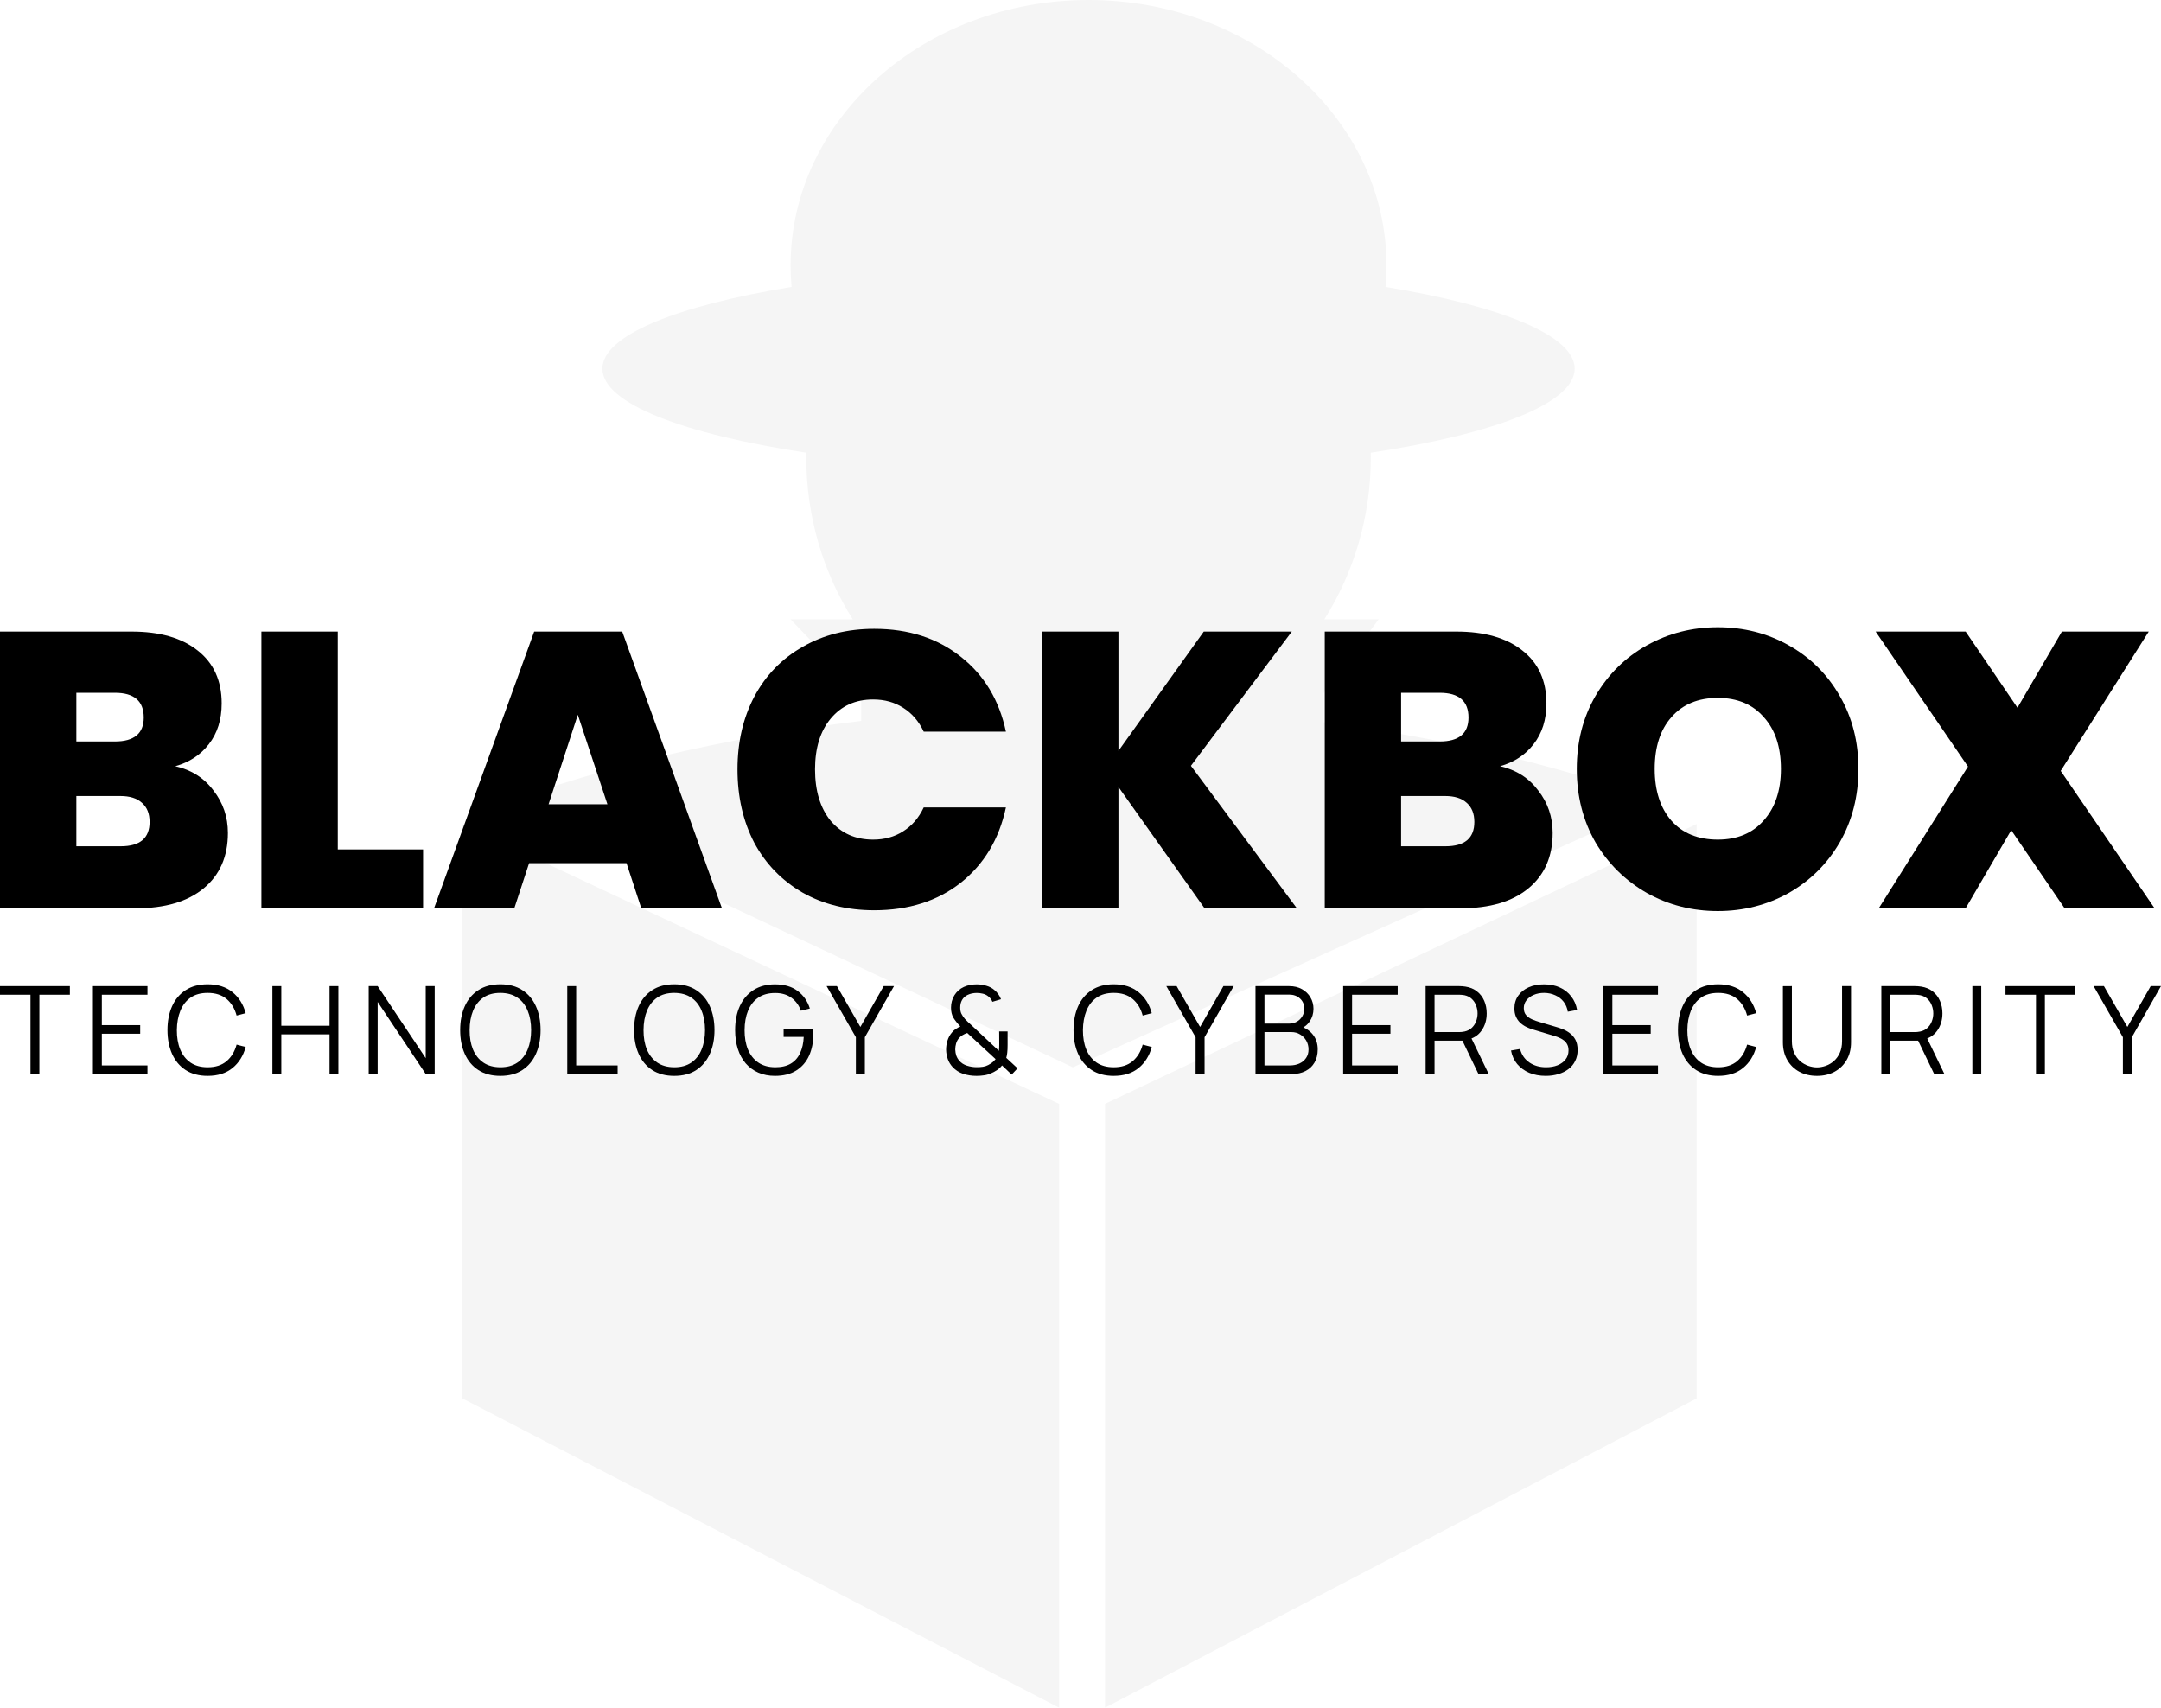 <svg width="472" height="373" viewBox="0 0 472 373" fill="none" xmlns="http://www.w3.org/2000/svg">
<path d="M450.944 198.394L439.286 181.332L429.33 198.394H410.355L429.841 167.443L409.674 137.95H429.33L440.648 154.583L450.348 137.95H469.324L450.093 168.386L470.6 198.394H450.944Z" fill="black"/>
<path d="M375.2 198.994C369.584 198.994 364.422 197.679 359.713 195.05C355.005 192.363 351.261 188.677 348.481 183.99C345.758 179.246 344.396 173.902 344.396 167.957C344.396 162.013 345.758 156.697 348.481 152.011C351.261 147.267 355.005 143.58 359.713 140.951C364.422 138.321 369.584 137.007 375.2 137.007C380.873 137.007 386.035 138.321 390.687 140.951C395.396 143.58 399.111 147.267 401.834 152.011C404.557 156.697 405.919 162.013 405.919 167.957C405.919 173.902 404.557 179.246 401.834 183.99C399.111 188.677 395.396 192.363 390.687 195.05C385.979 197.679 380.816 198.994 375.2 198.994ZM375.2 183.39C379.455 183.39 382.802 181.989 385.241 179.189C387.737 176.388 388.985 172.644 388.985 167.957C388.985 163.156 387.737 159.384 385.241 156.64C382.802 153.84 379.455 152.439 375.2 152.439C370.889 152.439 367.513 153.84 365.074 156.64C362.635 159.384 361.415 163.156 361.415 167.957C361.415 172.701 362.635 176.474 365.074 179.274C367.513 182.018 370.889 183.39 375.2 183.39Z" fill="black"/>
<path d="M327.641 167.357C331.159 168.157 333.938 169.929 335.981 172.673C338.079 175.359 339.129 178.446 339.129 181.932C339.129 187.076 337.37 191.106 333.853 194.021C330.336 196.936 325.401 198.394 319.047 198.394H289.35V137.95H318.111C324.238 137.95 329.031 139.322 332.492 142.065C336.009 144.809 337.767 148.667 337.767 153.64C337.767 157.183 336.831 160.156 334.959 162.556C333.144 164.9 330.705 166.5 327.641 167.357ZM306.028 161.956H314.452C318.65 161.956 320.749 160.213 320.749 156.726C320.749 153.125 318.65 151.325 314.452 151.325H306.028V161.956ZM315.728 184.847C319.926 184.847 322.025 183.075 322.025 179.532C322.025 177.703 321.458 176.302 320.323 175.331C319.246 174.359 317.686 173.873 315.643 173.873H306.028V184.847H315.728Z" fill="black"/>
<path d="M263.095 198.394L244.289 171.901V198.394H227.611V137.95H244.289V164.014L262.925 137.95H282.156L260.117 167.272L283.262 198.394H263.095Z" fill="black"/>
<path d="M161.082 168.043C161.082 162.099 162.302 156.812 164.741 152.182C167.237 147.495 170.754 143.866 175.293 141.294C179.831 138.665 185.05 137.35 190.95 137.35C198.438 137.35 204.735 139.379 209.84 143.437C214.946 147.438 218.236 152.897 219.711 159.813H201.756C200.679 157.526 199.175 155.783 197.247 154.583C195.374 153.383 193.19 152.782 190.694 152.782C186.837 152.782 183.745 154.183 181.419 156.983C179.15 159.727 178.015 163.414 178.015 168.043C178.015 172.73 179.15 176.474 181.419 179.275C183.745 182.018 186.837 183.39 190.694 183.39C193.19 183.39 195.374 182.79 197.247 181.59C199.175 180.389 200.679 178.646 201.756 176.36H219.711C218.236 183.276 214.946 188.763 209.84 192.821C204.735 196.822 198.438 198.822 190.95 198.822C185.05 198.822 179.831 197.536 175.293 194.964C170.754 192.335 167.237 188.706 164.741 184.076C162.302 179.389 161.082 174.045 161.082 168.043Z" fill="black"/>
<path d="M136.839 188.534H115.565L112.332 198.394H94.803L116.672 137.95H135.903L157.686 198.394H140.072L136.839 188.534ZM132.669 175.674L126.202 156.126L119.82 175.674H132.669Z" fill="black"/>
<path d="M73.774 185.533H92.409V198.394H57.096V137.95H73.774V185.533Z" fill="black"/>
<path d="M38.292 167.357C41.809 168.157 44.589 169.929 46.631 172.673C48.73 175.359 49.779 178.446 49.779 181.932C49.779 187.076 48.021 191.106 44.504 194.021C40.986 196.936 36.051 198.394 29.697 198.394H0V137.95H28.761C34.888 137.95 39.682 139.322 43.142 142.065C46.659 144.809 48.418 148.667 48.418 153.64C48.418 157.183 47.482 160.156 45.61 162.556C43.794 164.9 41.355 166.5 38.292 167.357ZM16.678 161.956H25.102C29.3 161.956 31.399 160.213 31.399 156.726C31.399 153.125 29.3 151.325 25.102 151.325H16.678V161.956ZM26.379 184.847C30.577 184.847 32.676 183.075 32.676 179.532C32.676 177.703 32.108 176.302 30.974 175.331C29.896 174.359 28.336 173.873 26.294 173.873H16.678V184.847H26.379Z" fill="black"/>
<path d="M463.675 234.593V226.551L457.281 215.388H459.531L464.654 224.31L469.75 215.388H472L465.634 226.551V234.593H463.675Z" fill="black"/>
<path d="M444.691 234.593V217.269H438.033V215.388H453.295V217.269H446.637V234.593H444.691Z" fill="black"/>
<path d="M430.795 234.593V215.388H432.741V234.593H430.795Z" fill="black"/>
<path d="M410.918 234.593V215.388H418.278C418.463 215.388 418.671 215.397 418.9 215.415C419.138 215.424 419.376 215.45 419.614 215.495C420.611 215.646 421.454 215.997 422.143 216.549C422.84 217.091 423.364 217.776 423.718 218.602C424.079 219.429 424.261 220.345 424.261 221.35C424.261 222.799 423.88 224.057 423.122 225.124C422.364 226.191 421.278 226.862 419.866 227.138L419.191 227.298H412.864V234.593H410.918ZM422.46 234.593L418.701 226.778L420.567 226.058L424.697 234.593H422.46ZM412.864 225.431H418.225C418.383 225.431 418.569 225.422 418.781 225.404C418.992 225.386 419.2 225.355 419.403 225.311C420.055 225.168 420.59 224.897 421.004 224.497C421.428 224.097 421.742 223.621 421.944 223.07C422.156 222.519 422.262 221.945 422.262 221.35C422.262 220.754 422.156 220.181 421.944 219.629C421.742 219.069 421.428 218.589 421.004 218.189C420.59 217.789 420.055 217.518 419.403 217.375C419.2 217.331 418.992 217.304 418.781 217.295C418.569 217.278 418.383 217.269 418.225 217.269H412.864V225.431Z" fill="black"/>
<path d="M396.859 234.993C395.403 234.993 394.115 234.69 392.994 234.086C391.882 233.482 391.008 232.628 390.373 231.526C389.738 230.423 389.42 229.134 389.42 227.658V215.402L391.379 215.388V227.405C391.379 228.4 391.547 229.263 391.882 229.992C392.217 230.712 392.653 231.308 393.192 231.779C393.739 232.241 394.335 232.584 394.979 232.806C395.624 233.028 396.25 233.139 396.859 233.139C397.477 233.139 398.107 233.028 398.752 232.806C399.397 232.584 399.987 232.241 400.526 231.779C401.064 231.308 401.501 230.712 401.836 229.992C402.171 229.263 402.339 228.4 402.339 227.405V215.388H404.298V227.658C404.298 229.134 403.98 230.423 403.345 231.526C402.71 232.619 401.832 233.473 400.711 234.086C399.599 234.69 398.315 234.993 396.859 234.993Z" fill="black"/>
<path d="M375.274 234.993C373.377 234.993 371.776 234.57 370.469 233.726C369.162 232.873 368.175 231.695 367.504 230.192C366.833 228.689 366.498 226.956 366.498 224.991C366.498 223.026 366.833 221.292 367.504 219.789C368.175 218.287 369.162 217.113 370.469 216.269C371.776 215.415 373.377 214.988 375.274 214.988C377.488 214.988 379.298 215.562 380.701 216.709C382.104 217.847 383.067 219.376 383.587 221.297L381.601 221.817C381.195 220.296 380.467 219.092 379.417 218.202C378.368 217.313 376.985 216.869 375.274 216.869C373.782 216.869 372.542 217.211 371.554 217.896C370.566 218.58 369.82 219.536 369.317 220.763C368.822 221.981 368.567 223.39 368.55 224.991C368.54 226.591 368.784 228 369.278 229.218C369.781 230.436 370.531 231.392 371.528 232.086C372.534 232.77 373.782 233.113 375.274 233.113C376.985 233.113 378.368 232.668 379.417 231.779C380.467 230.881 381.195 229.676 381.601 228.165L383.587 228.685C383.067 230.605 382.104 232.139 380.701 233.286C379.298 234.424 377.488 234.993 375.274 234.993Z" fill="black"/>
<path d="M350.221 234.593V215.388H362.134V217.269H352.166V223.91H360.545V225.791H352.166V232.713H362.134V234.593H350.221Z" fill="black"/>
<path d="M337.616 234.993C336.283 234.993 335.082 234.77 334.015 234.326C332.957 233.873 332.077 233.233 331.381 232.406C330.693 231.579 330.243 230.596 330.031 229.459L332.017 229.125C332.334 230.37 333.004 231.348 334.029 232.059C335.052 232.761 336.273 233.113 337.695 233.113C338.629 233.113 339.469 232.966 340.21 232.673C340.951 232.37 341.534 231.943 341.958 231.392C342.381 230.841 342.593 230.187 342.593 229.432C342.593 228.934 342.504 228.512 342.328 228.165C342.15 227.809 341.918 227.516 341.627 227.285C341.335 227.053 341.018 226.862 340.674 226.711C340.329 226.551 339.993 226.422 339.668 226.324L334.836 224.871C334.254 224.702 333.715 224.488 333.221 224.231C332.726 223.964 332.295 223.648 331.924 223.284C331.561 222.91 331.279 222.475 331.077 221.977C330.873 221.479 330.773 220.91 330.773 220.27C330.773 219.185 331.054 218.247 331.62 217.456C332.183 216.664 332.957 216.055 333.936 215.628C334.916 215.202 336.031 214.993 337.285 215.002C338.556 215.002 339.688 215.228 340.687 215.682C341.693 216.135 342.521 216.784 343.175 217.629C343.828 218.465 344.261 219.456 344.472 220.603L342.434 220.976C342.302 220.141 341.997 219.416 341.521 218.803C341.044 218.189 340.435 217.718 339.694 217.389C338.96 217.051 338.153 216.878 337.272 216.869C336.415 216.869 335.651 217.015 334.982 217.309C334.32 217.593 333.794 217.984 333.407 218.482C333.017 218.98 332.824 219.549 332.824 220.19C332.824 220.838 333 221.359 333.354 221.75C333.715 222.141 334.155 222.448 334.677 222.67C335.207 222.892 335.717 223.075 336.213 223.217L339.946 224.324C340.333 224.431 340.787 224.586 341.309 224.791C341.838 224.986 342.349 225.271 342.844 225.644C343.347 226.009 343.761 226.489 344.089 227.085C344.414 227.68 344.578 228.436 344.578 229.352C344.578 230.241 344.401 231.037 344.049 231.739C343.705 232.441 343.215 233.033 342.58 233.513C341.952 233.993 341.216 234.357 340.369 234.606C339.53 234.864 338.612 234.993 337.616 234.993Z" fill="black"/>
<path d="M311.383 234.593V215.388H318.742C318.928 215.388 319.136 215.397 319.365 215.415C319.603 215.424 319.841 215.45 320.079 215.495C321.078 215.646 321.919 215.997 322.608 216.549C323.305 217.091 323.831 217.776 324.183 218.602C324.546 219.429 324.725 220.345 324.725 221.35C324.725 222.799 324.347 224.057 323.587 225.124C322.829 226.191 321.743 226.862 320.331 227.138L319.656 227.298H313.329V234.593H311.383ZM322.925 234.593L319.166 226.778L321.032 226.058L325.162 234.593H322.925ZM313.329 225.431H318.689C318.848 225.431 319.034 225.422 319.245 225.404C319.457 225.386 319.665 225.355 319.868 225.311C320.522 225.168 321.055 224.897 321.469 224.497C321.893 224.097 322.207 223.621 322.409 223.07C322.621 222.519 322.727 221.945 322.727 221.35C322.727 220.754 322.621 220.181 322.409 219.629C322.207 219.069 321.893 218.589 321.469 218.189C321.055 217.789 320.522 217.518 319.868 217.375C319.665 217.331 319.457 217.304 319.245 217.295C319.034 217.278 318.848 217.269 318.689 217.269H313.329V225.431Z" fill="black"/>
<path d="M293.371 234.593V215.388H305.284V217.269H295.317V223.91H303.696V225.791H295.317V232.713H305.284V234.593H293.371Z" fill="black"/>
<path d="M274.223 234.593V215.388H281.582C282.651 215.388 283.581 215.61 284.375 216.055C285.169 216.5 285.788 217.1 286.228 217.856C286.669 218.602 286.89 219.429 286.89 220.336C286.89 221.367 286.616 222.288 286.069 223.097C285.523 223.897 284.789 224.453 283.872 224.764L283.846 224.11C285.08 224.466 286.052 225.088 286.758 225.978C287.463 226.867 287.817 227.942 287.817 229.205C287.817 230.316 287.582 231.277 287.115 232.086C286.648 232.886 285.99 233.504 285.143 233.94C284.296 234.376 283.312 234.593 282.191 234.593H274.223ZM276.182 232.713H281.715C282.492 232.713 283.188 232.575 283.806 232.299C284.424 232.014 284.908 231.614 285.262 231.099C285.623 230.583 285.805 229.961 285.805 229.232C285.805 228.52 285.642 227.88 285.315 227.311C284.988 226.742 284.543 226.289 283.978 225.951C283.422 225.604 282.787 225.431 282.072 225.431H276.182V232.713ZM276.182 223.577H281.569C282.178 223.577 282.734 223.439 283.237 223.164C283.74 222.879 284.137 222.492 284.428 222.003C284.729 221.514 284.878 220.95 284.878 220.31C284.878 219.403 284.564 218.665 283.938 218.096C283.32 217.527 282.531 217.242 281.569 217.242H276.182V223.577Z" fill="black"/>
<path d="M261.141 234.593V226.551L254.748 215.388H256.998L262.121 224.31L267.217 215.388H269.467L263.1 226.551V234.593H261.141Z" fill="black"/>
<path d="M243.254 234.993C241.358 234.993 239.756 234.57 238.45 233.726C237.145 232.873 236.156 231.695 235.484 230.192C234.815 228.689 234.479 226.956 234.479 224.991C234.479 223.026 234.815 221.292 235.484 219.789C236.156 218.287 237.145 217.113 238.45 216.269C239.756 215.415 241.358 214.988 243.254 214.988C245.471 214.988 247.278 215.562 248.681 216.709C250.085 217.847 251.047 219.376 251.567 221.297L249.582 221.817C249.177 220.296 248.449 219.092 247.398 218.202C246.348 217.313 244.968 216.869 243.254 216.869C241.764 216.869 240.524 217.211 239.535 217.896C238.548 218.58 237.801 219.536 237.298 220.763C236.804 221.981 236.549 223.39 236.53 224.991C236.523 226.591 236.765 228 237.258 229.218C237.761 230.436 238.512 231.392 239.508 232.086C240.514 232.77 241.764 233.113 243.254 233.113C244.968 233.113 246.348 232.668 247.398 231.779C248.449 230.881 249.177 229.676 249.582 228.165L251.567 228.685C251.047 230.605 250.085 232.139 248.681 233.286C247.278 234.424 245.471 234.993 243.254 234.993Z" fill="black"/>
<path d="M213.301 234.993C212.242 234.993 211.259 234.843 210.349 234.54C209.449 234.229 208.695 233.743 208.086 233.086C207.609 232.57 207.256 231.997 207.027 231.365C206.798 230.725 206.67 230.049 206.643 229.338C206.634 228.662 206.732 227.991 206.934 227.324C207.137 226.657 207.454 226.066 207.887 225.55C208.143 225.23 208.43 224.964 208.748 224.75C209.075 224.537 209.41 224.355 209.754 224.203C209.092 223.51 208.585 222.87 208.232 222.283C207.887 221.687 207.715 220.958 207.715 220.096C207.715 219.109 207.963 218.207 208.457 217.388C208.96 216.571 209.652 215.961 210.535 215.561C210.985 215.357 211.444 215.215 211.911 215.135C212.388 215.046 212.861 215.001 213.328 215.001C214.043 215.001 214.744 215.104 215.432 215.308C216.121 215.504 216.707 215.815 217.193 216.242C217.52 216.499 217.805 216.806 218.053 217.162C218.301 217.508 218.494 217.873 218.636 218.255L216.756 218.815C216.571 218.335 216.262 217.931 215.829 217.602C215.495 217.335 215.105 217.148 214.665 217.042C214.232 216.935 213.795 216.882 213.354 216.882C212.603 216.882 211.925 217.028 211.316 217.322C210.786 217.589 210.389 217.958 210.124 218.429C209.86 218.9 209.727 219.451 209.727 220.082C209.727 220.625 209.816 221.074 209.992 221.429C210.168 221.776 210.425 222.154 210.76 222.563C210.955 222.776 211.17 222.994 211.408 223.217C211.647 223.43 211.889 223.652 212.136 223.883L218.172 229.525C218.208 229.276 218.229 229.036 218.239 228.805C218.248 228.565 218.252 228.329 218.252 228.098L218.239 225.284H220.078V228.231C220.078 228.934 220.052 229.507 219.999 229.952C219.946 230.396 219.876 230.765 219.787 231.059L222.249 233.339L220.965 234.713L218.861 232.712C218.569 233.095 218.199 233.437 217.749 233.74C217.308 234.041 216.866 234.277 216.425 234.446C215.949 234.66 215.446 234.803 214.916 234.873C214.387 234.953 213.848 234.993 213.301 234.993ZM213.328 233.099C213.831 233.099 214.285 233.068 214.691 233.006C215.098 232.944 215.485 232.815 215.856 232.619C216.323 232.37 216.673 232.139 216.902 231.925C217.13 231.703 217.316 231.508 217.458 231.339L211.263 225.63C210.892 225.746 210.544 225.906 210.217 226.111C209.899 226.306 209.625 226.542 209.396 226.817C209.141 227.138 208.95 227.507 208.827 227.924C208.704 228.342 208.642 228.783 208.642 229.245C208.659 229.734 208.738 230.187 208.88 230.605C209.03 231.014 209.251 231.379 209.542 231.699C209.956 232.188 210.512 232.543 211.21 232.766C211.908 232.988 212.613 233.099 213.328 233.099Z" fill="black"/>
<path d="M186.938 234.593V226.551L180.545 215.388H182.795L187.918 224.31L193.014 215.388H195.264L188.897 226.551V234.593H186.938Z" fill="black"/>
<path d="M169.261 234.993C167.918 234.993 166.71 234.757 165.634 234.286C164.556 233.814 163.639 233.144 162.881 232.272C162.13 231.401 161.557 230.352 161.16 229.125C160.763 227.889 160.564 226.511 160.564 224.99C160.564 222.981 160.909 221.229 161.597 219.736C162.293 218.233 163.291 217.068 164.588 216.242C165.886 215.415 167.442 215.001 169.261 215.001C171.29 215.001 172.941 215.481 174.211 216.442C175.49 217.393 176.382 218.673 176.885 220.283L174.926 220.763C174.51 219.589 173.828 218.651 172.875 217.949C171.929 217.246 170.751 216.895 169.34 216.895C167.848 216.886 166.608 217.224 165.621 217.909C164.632 218.584 163.887 219.536 163.384 220.763C162.888 221.981 162.637 223.39 162.629 224.99C162.62 226.591 162.862 228 163.357 229.218C163.86 230.427 164.609 231.379 165.608 232.072C166.604 232.757 167.848 233.104 169.34 233.112C170.708 233.112 171.836 232.846 172.729 232.312C173.62 231.779 174.295 231.014 174.754 230.018C175.221 229.023 175.486 227.844 175.548 226.484H171.154V224.804H177.587C177.613 225.008 177.627 225.226 177.627 225.457C177.634 225.679 177.64 225.84 177.64 225.937C177.64 227.671 177.33 229.223 176.713 230.592C176.095 231.952 175.165 233.028 173.92 233.82C172.684 234.601 171.131 234.993 169.261 234.993Z" fill="black"/>
<path d="M147.268 234.993C145.37 234.993 143.768 234.57 142.463 233.726C141.157 232.873 140.168 231.695 139.498 230.192C138.827 228.689 138.492 226.956 138.492 224.991C138.492 223.026 138.827 221.292 139.498 219.789C140.168 218.287 141.157 217.113 142.463 216.269C143.768 215.415 145.37 214.988 147.268 214.988C149.174 214.988 150.776 215.415 152.073 216.269C153.378 217.113 154.367 218.287 155.038 219.789C155.717 221.292 156.057 223.026 156.057 224.991C156.057 226.956 155.717 228.689 155.038 230.192C154.367 231.695 153.378 232.873 152.073 233.726C150.776 234.57 149.174 234.993 147.268 234.993ZM147.268 233.113C148.758 233.113 150.002 232.77 151.001 232.086C151.997 231.401 152.742 230.45 153.238 229.232C153.741 228.005 153.992 226.591 153.992 224.991C153.992 223.39 153.741 221.981 153.238 220.763C152.742 219.545 151.997 218.594 151.001 217.909C150.002 217.224 148.758 216.878 147.268 216.869C145.776 216.869 144.536 217.211 143.549 217.896C142.56 218.58 141.815 219.536 141.312 220.763C140.816 221.981 140.565 223.39 140.557 224.991C140.548 226.591 140.79 228 141.285 229.218C141.788 230.428 142.537 231.379 143.535 232.072C144.532 232.757 145.776 233.104 147.268 233.113Z" fill="black"/>
<path d="M123.9 234.593V215.388H125.846V232.713H134.9V234.593H123.9Z" fill="black"/>
<path d="M109.284 234.993C107.385 234.993 105.784 234.57 104.479 233.726C103.172 232.873 102.183 231.695 101.514 230.192C100.843 228.689 100.508 226.956 100.508 224.991C100.508 223.026 100.843 221.292 101.514 219.789C102.183 218.287 103.172 217.113 104.479 216.269C105.784 215.415 107.385 214.988 109.284 214.988C111.19 214.988 112.791 215.415 114.089 216.269C115.393 217.113 116.382 218.287 117.054 219.789C117.733 221.292 118.073 223.026 118.073 224.991C118.073 226.956 117.733 228.689 117.054 230.192C116.382 231.695 115.393 232.873 114.089 233.726C112.791 234.57 111.19 234.993 109.284 234.993ZM109.284 233.113C110.774 233.113 112.018 232.77 113.016 232.086C114.013 231.401 114.758 230.45 115.253 229.232C115.756 228.005 116.008 226.591 116.008 224.991C116.008 223.39 115.756 221.981 115.253 220.763C114.758 219.545 114.013 218.594 113.016 217.909C112.018 217.224 110.774 216.878 109.284 216.869C107.792 216.869 106.551 217.211 105.564 217.896C104.575 218.58 103.83 219.536 103.327 220.763C102.832 221.981 102.58 223.39 102.573 224.991C102.563 226.591 102.805 228 103.301 229.218C103.804 230.428 104.553 231.379 105.551 232.072C106.548 232.757 107.792 233.104 109.284 233.113Z" fill="black"/>
<path d="M80.529 234.593V215.388H82.488L92.985 231.125V215.388H94.944V234.593H92.985L82.488 218.842V234.593H80.529Z" fill="black"/>
<path d="M59.496 234.593V215.388H61.442V224.044H71.978V215.388H73.911V234.593H71.978V225.924H61.442V234.593H59.496Z" fill="black"/>
<path d="M45.352 234.993C43.456 234.993 41.854 234.57 40.547 233.726C39.242 232.873 38.253 231.695 37.582 230.192C36.913 228.689 36.576 226.956 36.576 224.991C36.576 223.026 36.913 221.292 37.582 219.789C38.253 218.287 39.242 217.113 40.547 216.269C41.854 215.415 43.456 214.988 45.352 214.988C47.568 214.988 49.376 215.562 50.779 216.709C52.182 217.847 53.145 219.376 53.665 221.297L51.679 221.817C51.275 220.296 50.547 219.092 49.495 218.202C48.446 217.313 47.065 216.869 45.352 216.869C43.862 216.869 42.621 217.211 41.633 217.896C40.645 218.58 39.899 219.536 39.396 220.763C38.902 221.981 38.647 223.39 38.628 224.991C38.62 226.591 38.862 228 39.356 229.218C39.859 230.436 40.61 231.392 41.606 232.086C42.612 232.77 43.862 233.113 45.352 233.113C47.065 233.113 48.446 232.668 49.495 231.779C50.547 230.881 51.275 229.676 51.679 228.165L53.665 228.685C53.145 230.605 52.182 232.139 50.779 233.286C49.376 234.424 47.568 234.993 45.352 234.993Z" fill="black"/>
<path d="M20.297 234.593V215.388H32.21V217.269H22.243V223.91H30.622V225.791H22.243V232.713H32.21V234.593H20.297Z" fill="black"/>
<path d="M6.658 234.593V217.269H0V215.388H15.262V217.269H8.604V234.593H6.658Z" fill="black"/>
<g opacity="0.04">
<path fill-rule="evenodd" clip-rule="evenodd" d="M302.625 62.673C302.765 61.124 302.836 59.558 302.836 57.978C302.836 25.958 273.699 0 237.757 0C201.815 0 172.679 25.958 172.679 57.978C172.679 59.558 172.75 61.124 172.889 62.673C147.759 66.797 131.576 73.26 131.576 80.525C131.576 88.096 149.151 94.796 176.111 98.885C176.106 99.206 176.104 99.528 176.104 99.851C176.104 112.94 179.84 125.117 186.258 135.282H172.679L188.092 151.387V157.468C157.13 161.2 130.507 167.971 111.025 175.149L234.332 233.125L362.776 175.156C338.07 166.441 313.261 160.889 289.135 157.758V151.387L301.123 135.282H289.256C295.675 125.117 299.41 112.94 299.41 99.851C299.41 99.528 299.408 99.206 299.404 98.885C326.363 94.796 343.938 88.096 343.938 80.525C343.938 73.26 327.755 66.797 302.625 62.673Z" fill="black"/>
<path d="M370.575 179.994L241.357 241.113V373L370.575 305.448V179.994Z" fill="black"/>
<path d="M101 179.994L231.331 241.113V373L101 305.448V179.994Z" fill="black"/>
</g>
</svg>
